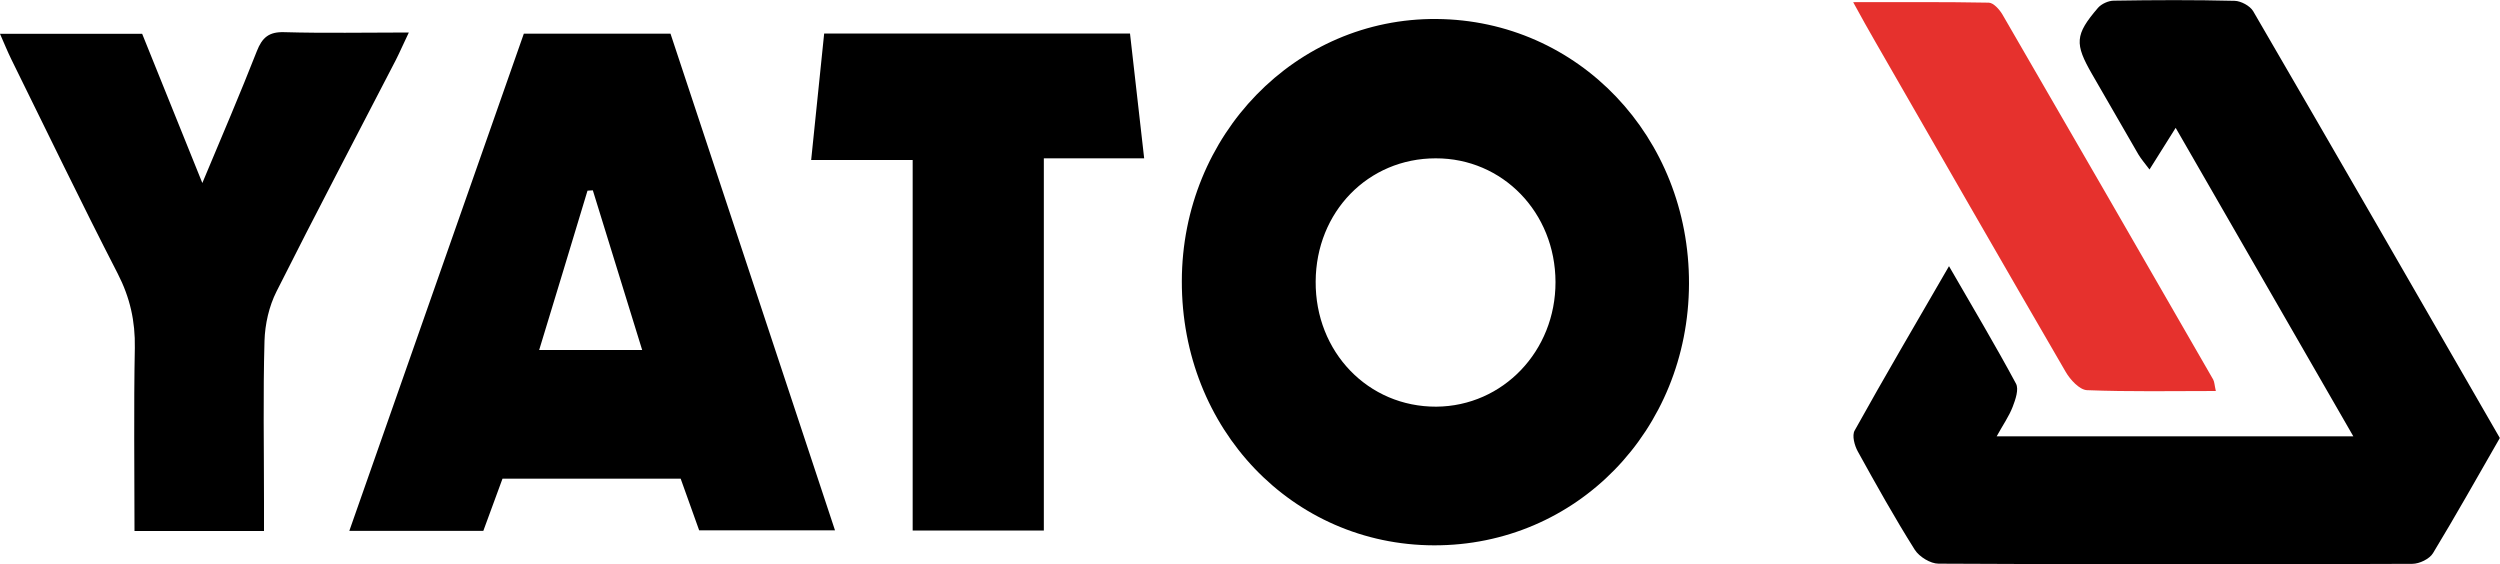 <?xml version="1.0" encoding="utf-8"?>
<!-- Generator: Adobe Illustrator 25.3.1, SVG Export Plug-In . SVG Version: 6.00 Build 0)  -->
<svg version="1.1" id="Слой_1" xmlns="http://www.w3.org/2000/svg" xmlns:xlink="http://www.w3.org/1999/xlink" x="0px" y="0px"
	 viewBox="0 0 150 33.85" style="enable-background:new 0 0 150 33.85;" xml:space="preserve">
<style type="text/css">
	.st0{fill:#E6312D;}
</style>
<g>
	<path d="M86.04,32.72c-8.5-0.02-15.15-6.98-15.13-15.85c0.01-8.78,6.84-15.8,15.29-15.73c8.5,0.07,15.17,7.07,15.14,15.89
		C101.31,25.83,94.58,32.74,86.04,32.72z M93.33,16.92c-0.01-4.17-3.17-7.43-7.19-7.42c-4.05,0-7.18,3.21-7.2,7.39
		c-0.03,4.23,3.15,7.53,7.24,7.51C90.18,24.37,93.34,21.06,93.33,16.92z"/>
	<path d="M116.94,15.97c1.46,2.53,2.79,4.76,4.02,7.05c0.18,0.34-0.03,0.95-0.2,1.39c-0.22,0.57-0.58,1.08-0.96,1.77
		c7.15,0,14.15,0,21.4,0c-3.56-6.18-7.04-12.23-10.66-18.51c-0.57,0.91-1.03,1.64-1.57,2.5c-0.26-0.35-0.49-0.61-0.67-0.91
		c-0.93-1.6-1.84-3.2-2.77-4.8c-1.06-1.84-1.04-2.37,0.35-3.99c0.21-0.24,0.63-0.43,0.95-0.43c2.42-0.04,4.83-0.05,7.25,0.01
		c0.38,0.01,0.92,0.3,1.11,0.62c4.95,8.51,9.87,17.05,14.8,25.61c-1.34,2.33-2.64,4.65-4.01,6.91c-0.21,0.35-0.82,0.64-1.24,0.64
		c-9.48,0.04-18.96,0.04-28.43-0.01c-0.48,0-1.15-0.41-1.42-0.83c-1.21-1.92-2.32-3.91-3.42-5.9c-0.2-0.36-0.36-0.96-0.19-1.26
		C113.08,22.59,114.95,19.41,116.94,15.97z"/>
	<path d="M31.43,2.02c2.91,0,5.74,0,8.8,0c3.26,9.83,6.54,19.74,9.87,29.8c-2.78,0-5.4,0-8.15,0c-0.34-0.96-0.71-1.97-1.11-3.1
		c-3.49,0-7.03,0-10.69,0c-0.36,0.98-0.75,2.03-1.15,3.13c-2.63,0-5.22,0-8.04,0C24.47,21.84,27.95,11.94,31.43,2.02z M32.35,21
		c2.2,0,4.11,0,6.18,0c-1.02-3.29-1.99-6.43-2.96-9.58c-0.11,0.01-0.21,0.01-0.32,0.02C34.31,14.57,33.35,17.71,32.35,21z"/>
	<path d="M0,2.03c2.91,0,5.63,0,8.53,0c1.14,2.84,2.32,5.75,3.61,8.95c1.19-2.84,2.27-5.36,3.27-7.91c0.32-0.82,0.73-1.17,1.65-1.14
		c2.41,0.07,4.82,0.02,7.47,0.02C24.21,2.61,24,3.11,23.75,3.6c-2.39,4.63-4.82,9.23-7.16,13.89c-0.45,0.89-0.69,1.96-0.72,2.96
		c-0.09,3.22-0.03,6.44-0.03,9.67c0,0.55,0,1.11,0,1.74c-2.66,0-5.14,0-7.77,0c0-3.72-0.05-7.35,0.02-10.98
		c0.03-1.61-0.29-3.03-1.03-4.47C4.86,12.14,2.79,7.83,0.67,3.54C0.45,3.09,0.26,2.62,0,2.03z"/>
	<path d="M49.45,2.01c6.17,0,12.18,0,18.35,0c0.28,2.46,0.55,4.88,0.85,7.49c-2.03,0-3.94,0-6.02,0c0,7.53,0,14.88,0,22.33
		c-2.69,0-5.21,0-7.87,0c0-7.41,0-14.73,0-22.23c-2.04,0-3.96,0-6.09,0C48.94,6.96,49.19,4.5,49.45,2.01z"/>
	<path class="st0" d="M111.19,0.13c2.87,0,5.51-0.02,8.14,0.03c0.28,0.01,0.63,0.4,0.81,0.7c4.23,7.29,8.44,14.6,12.65,21.91
		c0.08,0.15,0.08,0.34,0.16,0.69c-2.65,0-5.19,0.05-7.73-0.05c-0.45-0.02-1.01-0.63-1.28-1.1c-3.83-6.59-7.63-13.21-11.43-19.82
		C112.1,1.79,111.72,1.09,111.19,0.13z"/>
</g>
</svg>
